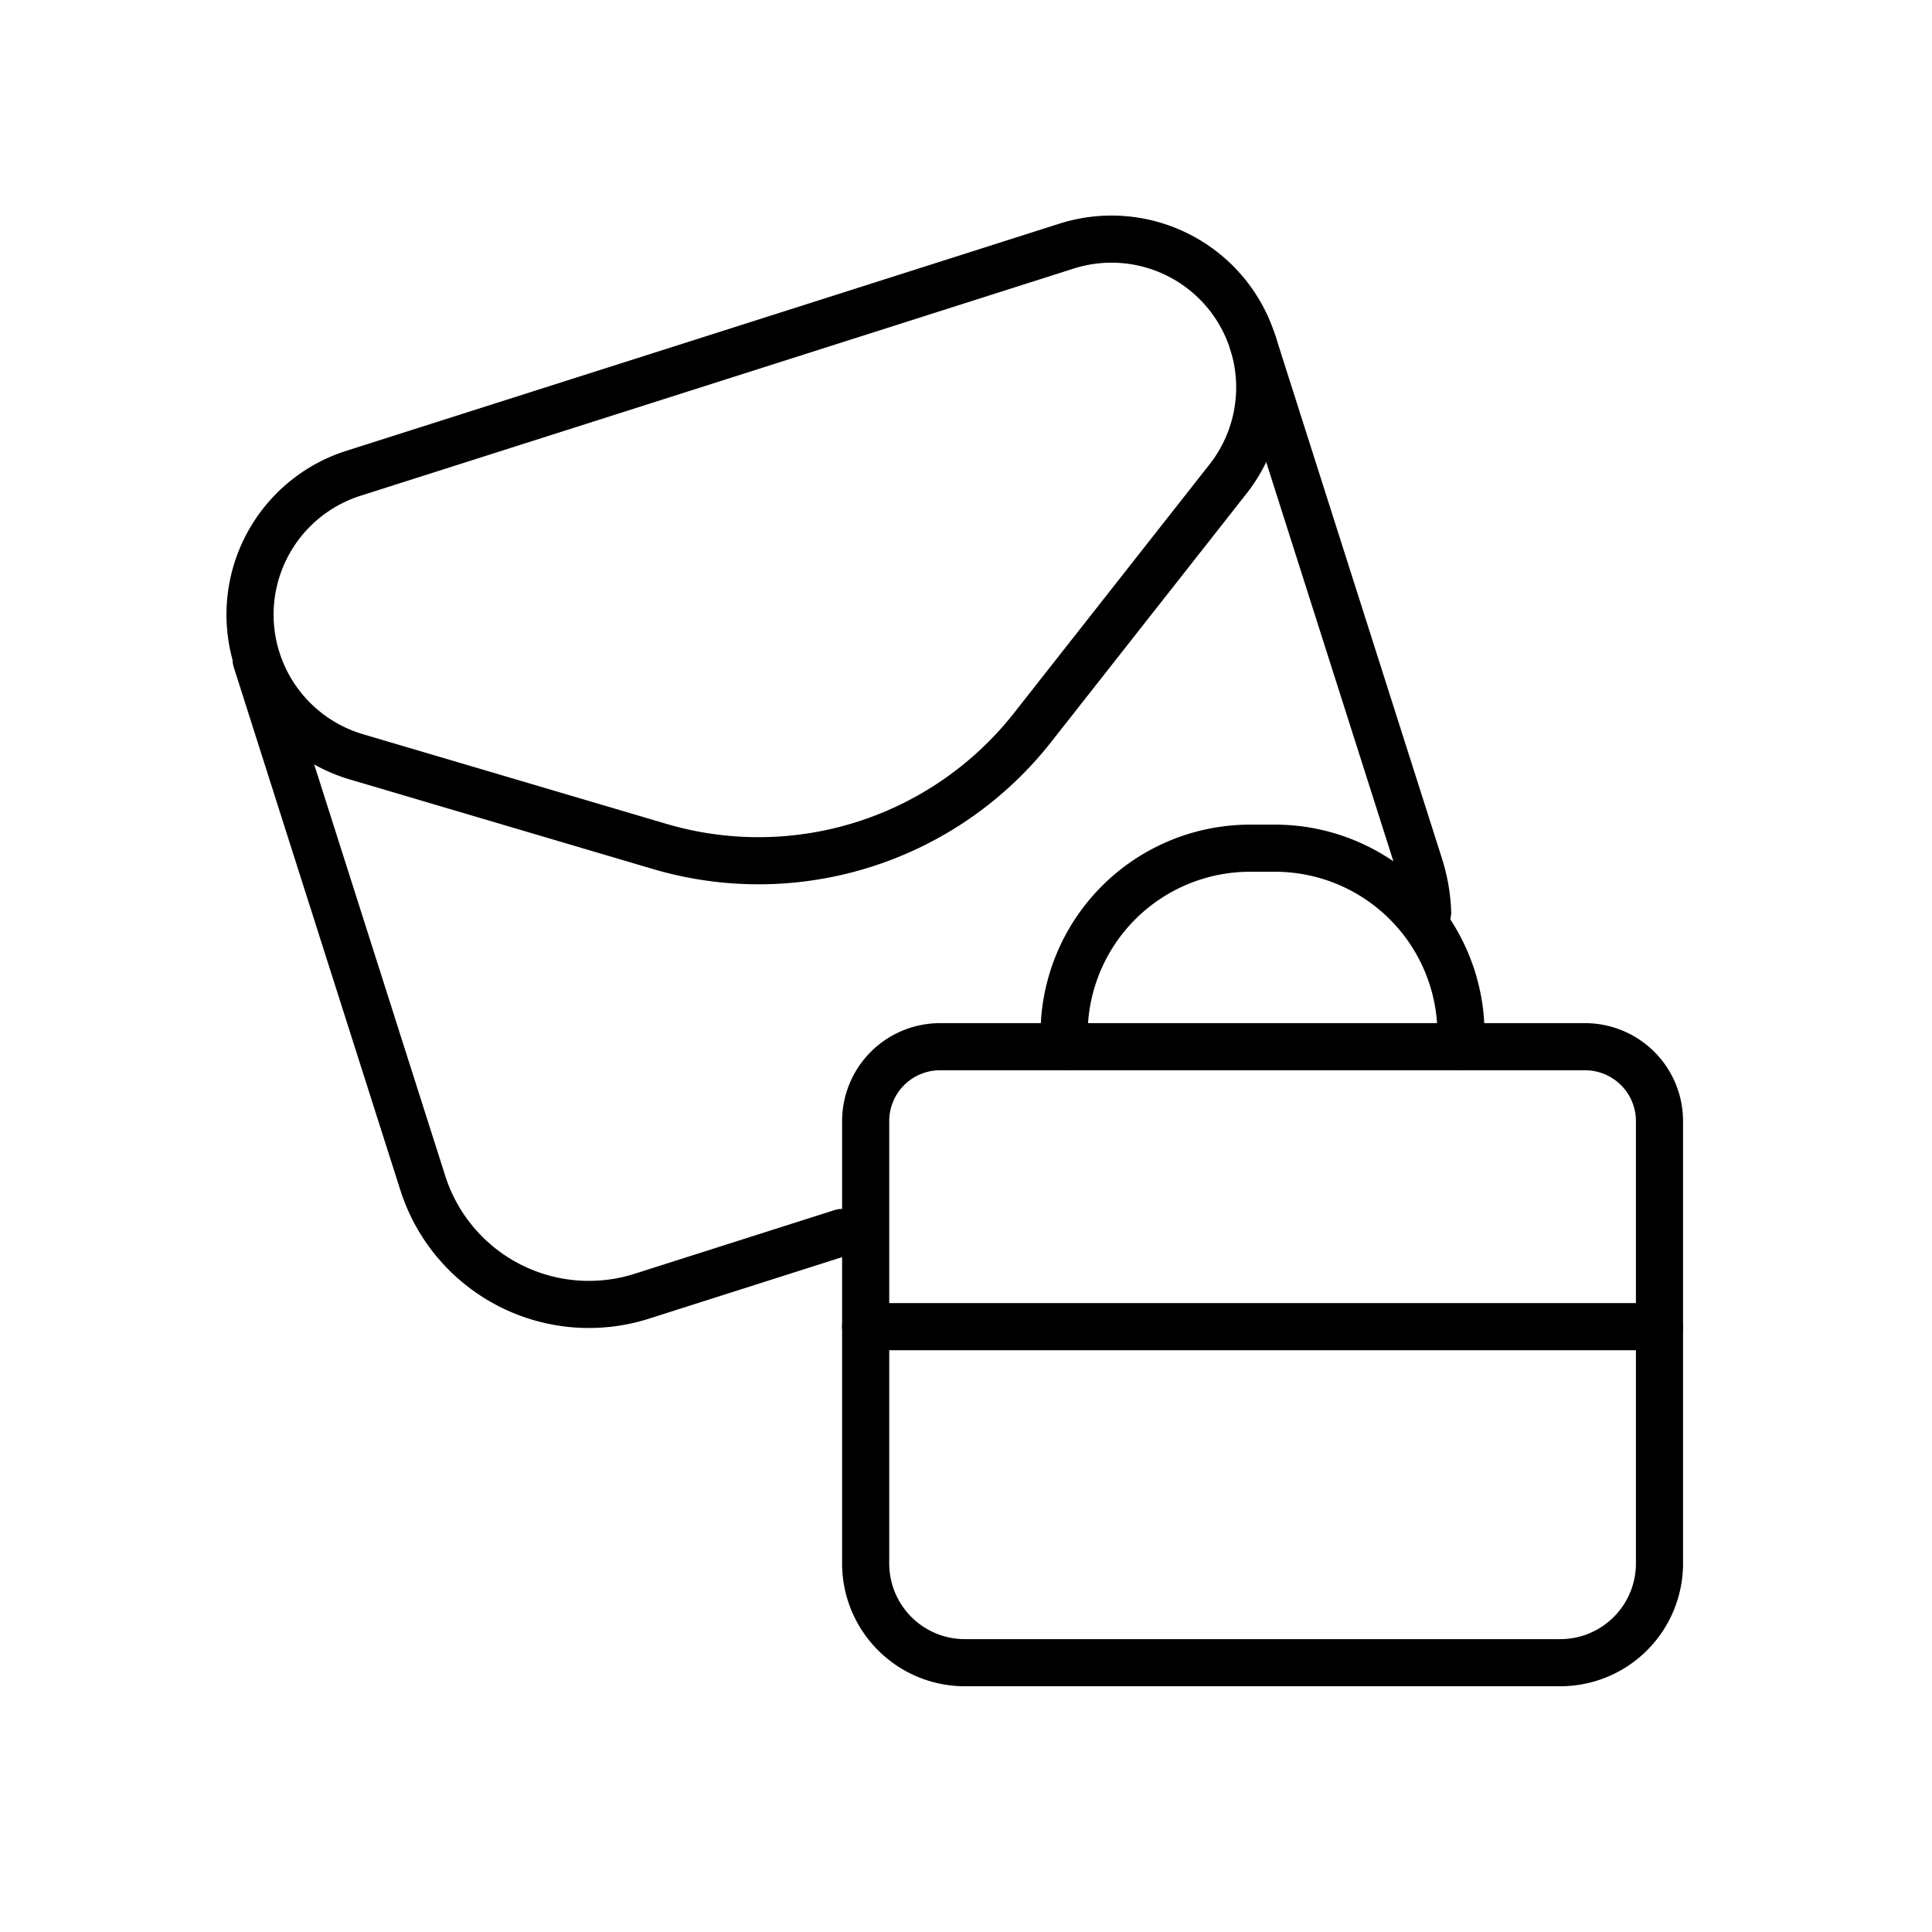<svg xmlns="http://www.w3.org/2000/svg" viewBox="0 0 164 164">
  <g transform="translate(-1243 -3031)">
    <rect width="160" height="160" transform="translate(1245 3033)" fill="none" stroke="#4c3434" stroke-width="4" opacity="0"/>
    <path d="M579.311,47.089l16.6-21.107a12.583,12.583,0,0,0-13.7-19.773h0L521.658,25.5a12.585,12.585,0,0,0,.257,24.06l25.753,7.61A29.591,29.591,0,0,0,579.311,47.089Z" transform="translate(751.329 3045.681)" fill="none" stroke="#000" stroke-linecap="round" stroke-linejoin="round" stroke-width="4"/>
    <path d="M553.269,56.625a14.832,14.832,0,0,0-.693-3.977l-14.147-44.4" transform="translate(810.918 3051.822)" fill="none" stroke="#000" stroke-linecap="round" stroke-linejoin="round" stroke-width="4"/>
    <path d="M513.048,16.329l14.147,44.41a14.8,14.8,0,0,0,18.593,9.607l16.984-5.41" transform="translate(751.695 3070.684)" fill="none" stroke="#000" stroke-linecap="round" stroke-linejoin="round" stroke-width="4"/>
    <path  d="M587.53,78.472H536.993a8.422,8.422,0,0,1-8.423-8.423V32.5a6.315,6.315,0,0,1,6.317-6.317h54.75a6.317,6.317,0,0,1,6.317,6.317V70.049A8.422,8.422,0,0,1,587.53,78.472Z" transform="translate(787.913 3093.668)" fill="none" stroke="#000" stroke-linecap="round" stroke-linejoin="round" stroke-width="4"/>
    <path d="M533.623,37.972V36.918a15.792,15.792,0,0,1,15.793-15.793h2.106a15.794,15.794,0,0,1,15.793,15.793v1.053" transform="translate(799.704 3081.875)" fill="none" stroke="#000" stroke-linecap="round" stroke-linejoin="round" stroke-width="4"/>
    <line x2="67.383" transform="translate(1316.481 3143.615)" fill="none" stroke="#000" stroke-linecap="round" stroke-linejoin="round" stroke-width="4"/>
  </g>
</svg>
